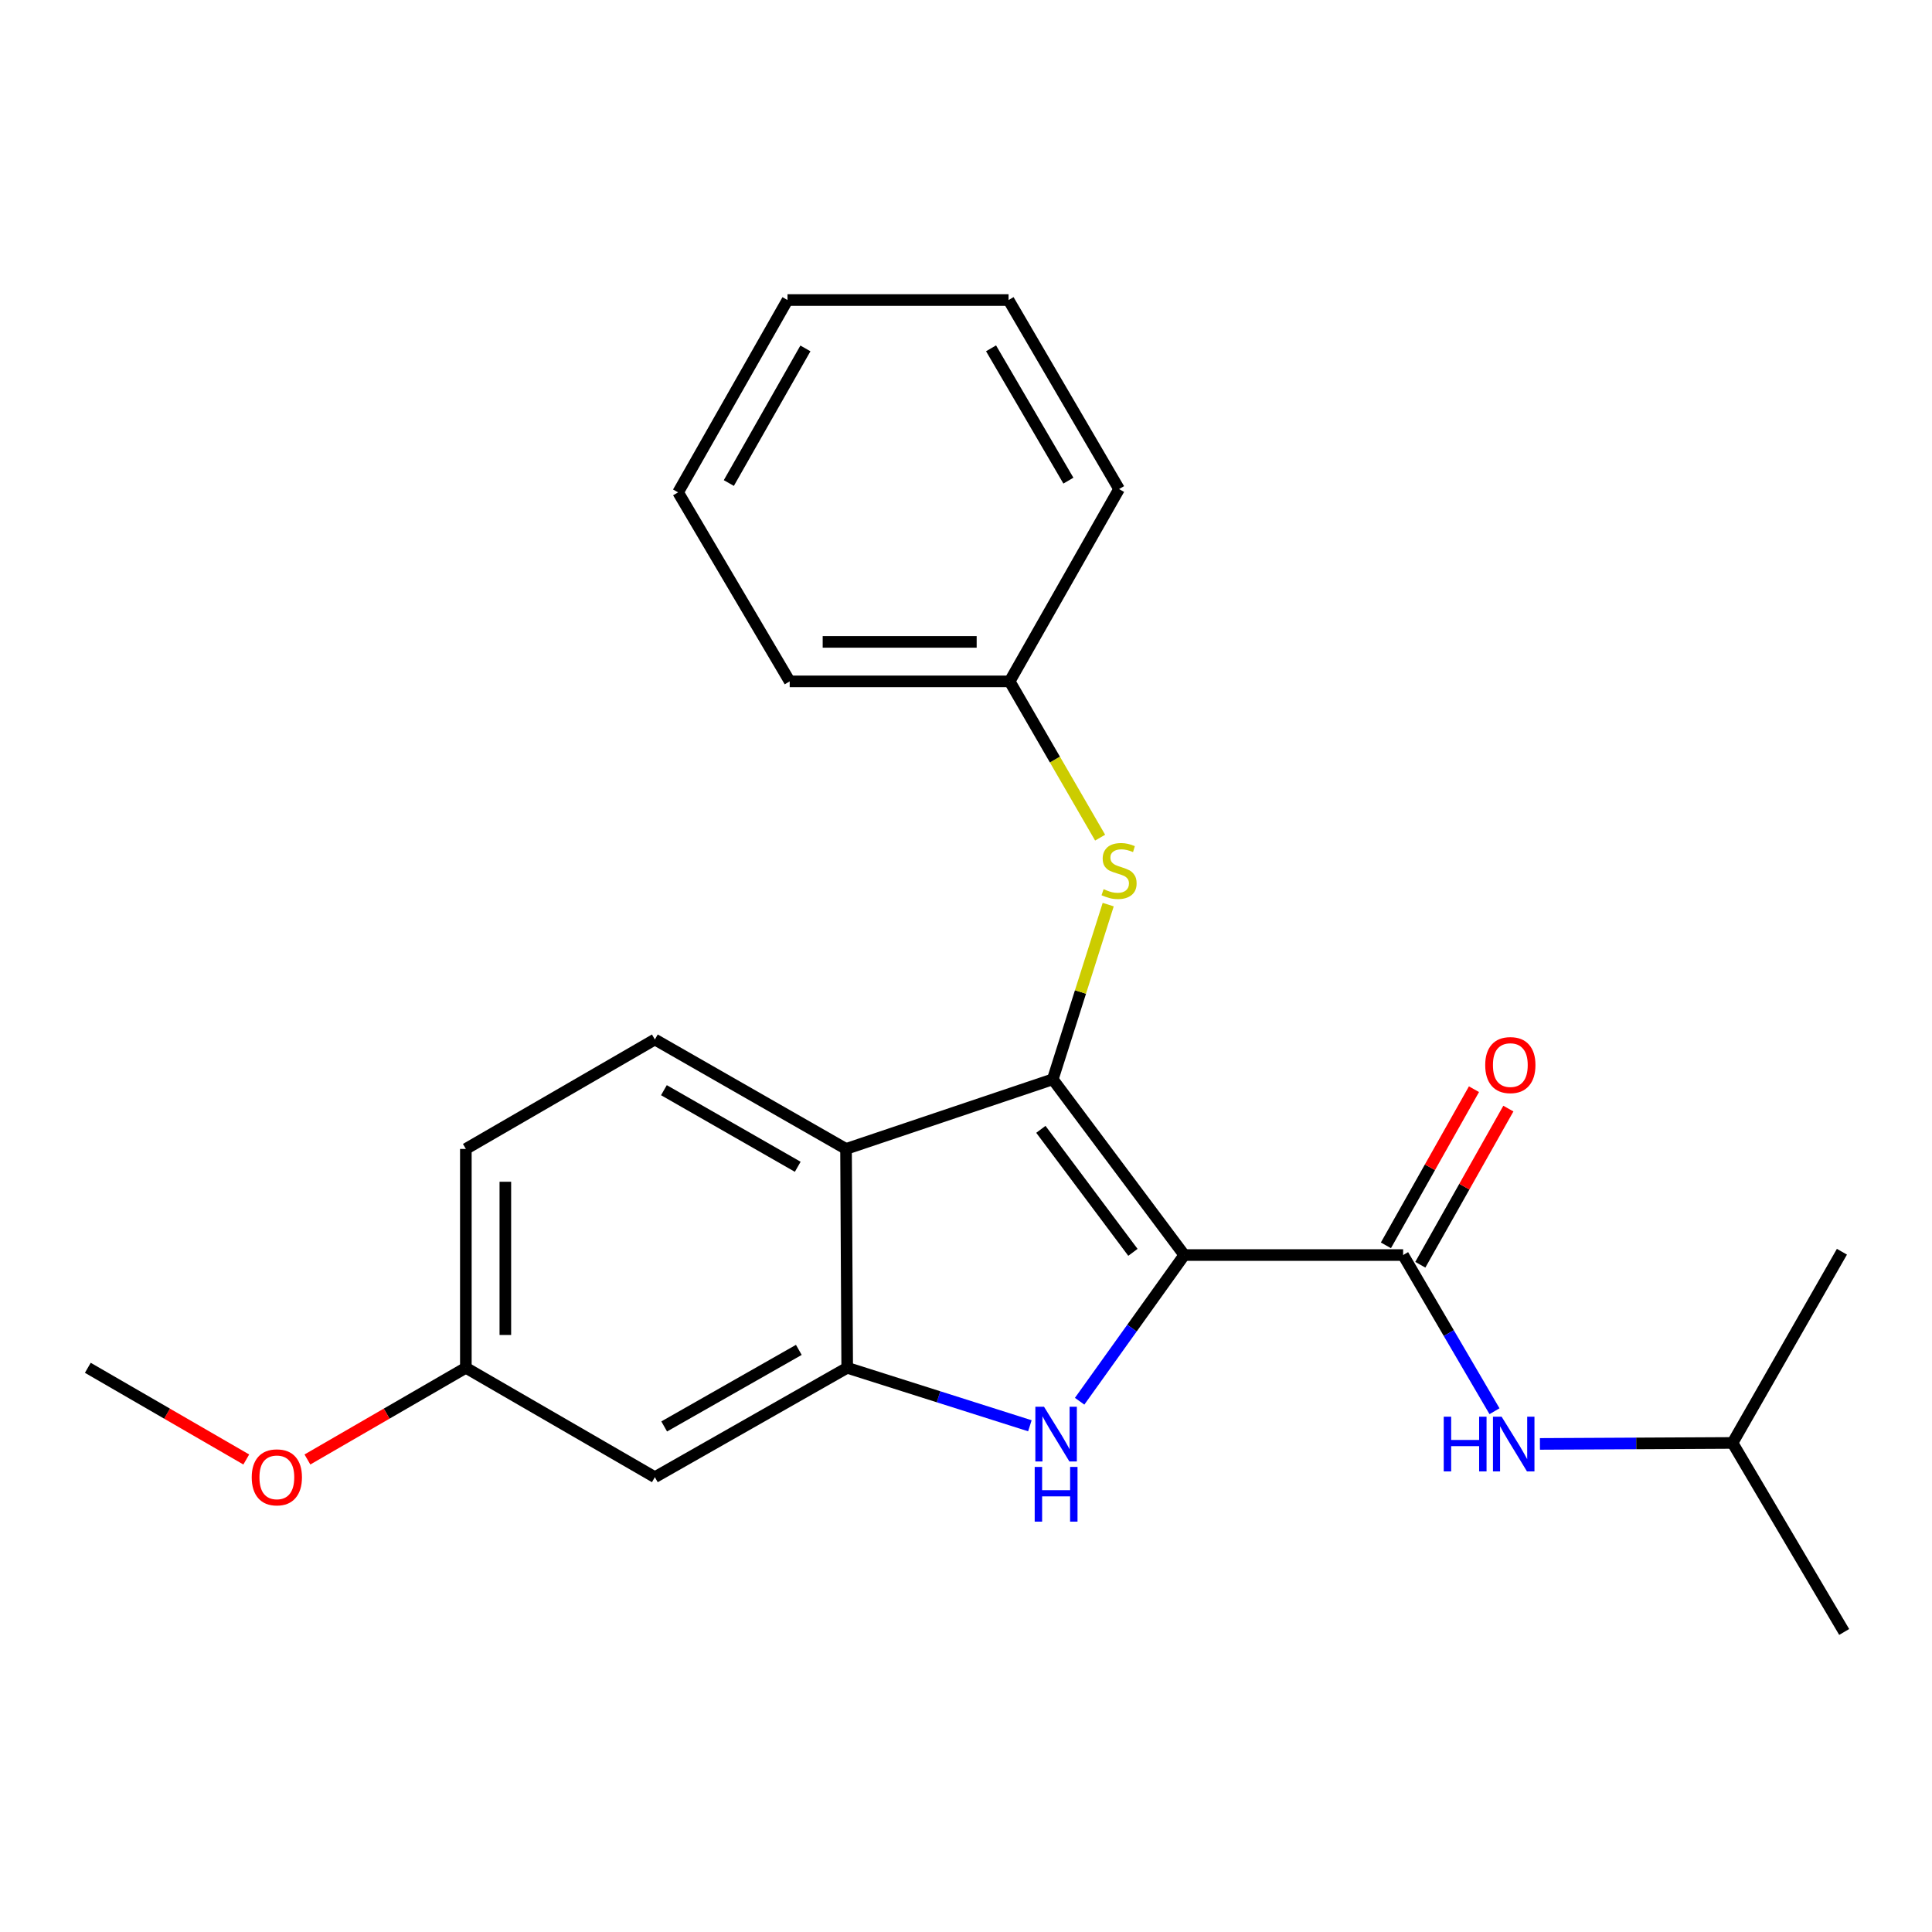 <?xml version='1.0' encoding='iso-8859-1'?>
<svg version='1.1' baseProfile='full'
              xmlns='http://www.w3.org/2000/svg'
                      xmlns:rdkit='http://www.rdkit.org/xml'
                      xmlns:xlink='http://www.w3.org/1999/xlink'
                  xml:space='preserve'
width='1000px' height='1000px' viewBox='0 0 1000 1000'>
<!-- END OF HEADER -->
<rect style='opacity:1.0;fill:#FFFFFF;stroke:none' width='1000' height='1000' x='0' y='0'> </rect>
<path class='bond-0' d='M 612.978,649.611 L 544.912,558.652' style='fill:none;fill-rule:evenodd;stroke:#000000;stroke-width:6px;stroke-linecap:butt;stroke-linejoin:miter;stroke-opacity:1' />
<path class='bond-0' d='M 586.402,648.214 L 538.756,584.542' style='fill:none;fill-rule:evenodd;stroke:#000000;stroke-width:6px;stroke-linecap:butt;stroke-linejoin:miter;stroke-opacity:1' />
<path class='bond-1' d='M 612.978,649.611 L 585.896,687.443' style='fill:none;fill-rule:evenodd;stroke:#000000;stroke-width:6px;stroke-linecap:butt;stroke-linejoin:miter;stroke-opacity:1' />
<path class='bond-1' d='M 585.896,687.443 L 558.814,725.276' style='fill:none;fill-rule:evenodd;stroke:#0000FF;stroke-width:6px;stroke-linecap:butt;stroke-linejoin:miter;stroke-opacity:1' />
<path class='bond-3' d='M 612.978,649.611 L 726.251,649.611' style='fill:none;fill-rule:evenodd;stroke:#000000;stroke-width:6px;stroke-linecap:butt;stroke-linejoin:miter;stroke-opacity:1' />
<path class='bond-2' d='M 544.912,558.652 L 437.907,594.684' style='fill:none;fill-rule:evenodd;stroke:#000000;stroke-width:6px;stroke-linecap:butt;stroke-linejoin:miter;stroke-opacity:1' />
<path class='bond-5' d='M 544.912,558.652 L 559.259,513.44' style='fill:none;fill-rule:evenodd;stroke:#000000;stroke-width:6px;stroke-linecap:butt;stroke-linejoin:miter;stroke-opacity:1' />
<path class='bond-5' d='M 559.259,513.44 L 573.607,468.228' style='fill:none;fill-rule:evenodd;stroke:#CCCC00;stroke-width:6px;stroke-linecap:butt;stroke-linejoin:miter;stroke-opacity:1' />
<path class='bond-4' d='M 533.062,737.976 L 485.785,722.972' style='fill:none;fill-rule:evenodd;stroke:#0000FF;stroke-width:6px;stroke-linecap:butt;stroke-linejoin:miter;stroke-opacity:1' />
<path class='bond-4' d='M 485.785,722.972 L 438.509,707.968' style='fill:none;fill-rule:evenodd;stroke:#000000;stroke-width:6px;stroke-linecap:butt;stroke-linejoin:miter;stroke-opacity:1' />
<path class='bond-8' d='M 437.907,594.684 L 338.954,538.042' style='fill:none;fill-rule:evenodd;stroke:#000000;stroke-width:6px;stroke-linecap:butt;stroke-linejoin:miter;stroke-opacity:1' />
<path class='bond-8' d='M 412.91,603.927 L 343.642,564.277' style='fill:none;fill-rule:evenodd;stroke:#000000;stroke-width:6px;stroke-linecap:butt;stroke-linejoin:miter;stroke-opacity:1' />
<path class='bond-23' d='M 437.907,594.684 L 438.509,707.968' style='fill:none;fill-rule:evenodd;stroke:#000000;stroke-width:6px;stroke-linecap:butt;stroke-linejoin:miter;stroke-opacity:1' />
<path class='bond-6' d='M 726.251,649.611 L 749.901,690.029' style='fill:none;fill-rule:evenodd;stroke:#000000;stroke-width:6px;stroke-linecap:butt;stroke-linejoin:miter;stroke-opacity:1' />
<path class='bond-6' d='M 749.901,690.029 L 773.551,730.447' style='fill:none;fill-rule:evenodd;stroke:#0000FF;stroke-width:6px;stroke-linecap:butt;stroke-linejoin:miter;stroke-opacity:1' />
<path class='bond-9' d='M 735.153,654.631 L 757.942,614.219' style='fill:none;fill-rule:evenodd;stroke:#000000;stroke-width:6px;stroke-linecap:butt;stroke-linejoin:miter;stroke-opacity:1' />
<path class='bond-9' d='M 757.942,614.219 L 780.732,573.807' style='fill:none;fill-rule:evenodd;stroke:#FF0000;stroke-width:6px;stroke-linecap:butt;stroke-linejoin:miter;stroke-opacity:1' />
<path class='bond-9' d='M 717.349,644.591 L 740.138,604.179' style='fill:none;fill-rule:evenodd;stroke:#000000;stroke-width:6px;stroke-linecap:butt;stroke-linejoin:miter;stroke-opacity:1' />
<path class='bond-9' d='M 740.138,604.179 L 762.927,563.767' style='fill:none;fill-rule:evenodd;stroke:#FF0000;stroke-width:6px;stroke-linecap:butt;stroke-linejoin:miter;stroke-opacity:1' />
<path class='bond-7' d='M 438.509,707.968 L 338.954,764.588' style='fill:none;fill-rule:evenodd;stroke:#000000;stroke-width:6px;stroke-linecap:butt;stroke-linejoin:miter;stroke-opacity:1' />
<path class='bond-7' d='M 413.471,698.693 L 343.782,738.327' style='fill:none;fill-rule:evenodd;stroke:#000000;stroke-width:6px;stroke-linecap:butt;stroke-linejoin:miter;stroke-opacity:1' />
<path class='bond-11' d='M 569.419,433.566 L 546.008,393.124' style='fill:none;fill-rule:evenodd;stroke:#CCCC00;stroke-width:6px;stroke-linecap:butt;stroke-linejoin:miter;stroke-opacity:1' />
<path class='bond-11' d='M 546.008,393.124 L 522.598,352.683' style='fill:none;fill-rule:evenodd;stroke:#000000;stroke-width:6px;stroke-linecap:butt;stroke-linejoin:miter;stroke-opacity:1' />
<path class='bond-13' d='M 797.066,747.371 L 846.911,747.116' style='fill:none;fill-rule:evenodd;stroke:#0000FF;stroke-width:6px;stroke-linecap:butt;stroke-linejoin:miter;stroke-opacity:1' />
<path class='bond-13' d='M 846.911,747.116 L 896.756,746.861' style='fill:none;fill-rule:evenodd;stroke:#000000;stroke-width:6px;stroke-linecap:butt;stroke-linejoin:miter;stroke-opacity:1' />
<path class='bond-10' d='M 338.954,764.588 L 241.124,707.968' style='fill:none;fill-rule:evenodd;stroke:#000000;stroke-width:6px;stroke-linecap:butt;stroke-linejoin:miter;stroke-opacity:1' />
<path class='bond-12' d='M 338.954,538.042 L 241.124,594.684' style='fill:none;fill-rule:evenodd;stroke:#000000;stroke-width:6px;stroke-linecap:butt;stroke-linejoin:miter;stroke-opacity:1' />
<path class='bond-14' d='M 241.124,707.968 L 200.123,731.698' style='fill:none;fill-rule:evenodd;stroke:#000000;stroke-width:6px;stroke-linecap:butt;stroke-linejoin:miter;stroke-opacity:1' />
<path class='bond-14' d='M 200.123,731.698 L 159.121,755.428' style='fill:none;fill-rule:evenodd;stroke:#FF0000;stroke-width:6px;stroke-linecap:butt;stroke-linejoin:miter;stroke-opacity:1' />
<path class='bond-24' d='M 241.124,707.968 L 241.124,594.684' style='fill:none;fill-rule:evenodd;stroke:#000000;stroke-width:6px;stroke-linecap:butt;stroke-linejoin:miter;stroke-opacity:1' />
<path class='bond-24' d='M 261.565,690.975 L 261.565,611.676' style='fill:none;fill-rule:evenodd;stroke:#000000;stroke-width:6px;stroke-linecap:butt;stroke-linejoin:miter;stroke-opacity:1' />
<path class='bond-15' d='M 522.598,352.683 L 408.746,352.683' style='fill:none;fill-rule:evenodd;stroke:#000000;stroke-width:6px;stroke-linecap:butt;stroke-linejoin:miter;stroke-opacity:1' />
<path class='bond-15' d='M 505.52,332.242 L 425.824,332.242' style='fill:none;fill-rule:evenodd;stroke:#000000;stroke-width:6px;stroke-linecap:butt;stroke-linejoin:miter;stroke-opacity:1' />
<path class='bond-16' d='M 522.598,352.683 L 579.229,253.139' style='fill:none;fill-rule:evenodd;stroke:#000000;stroke-width:6px;stroke-linecap:butt;stroke-linejoin:miter;stroke-opacity:1' />
<path class='bond-18' d='M 896.756,746.861 L 953.376,647.896' style='fill:none;fill-rule:evenodd;stroke:#000000;stroke-width:6px;stroke-linecap:butt;stroke-linejoin:miter;stroke-opacity:1' />
<path class='bond-19' d='M 896.756,746.861 L 954.545,844.702' style='fill:none;fill-rule:evenodd;stroke:#000000;stroke-width:6px;stroke-linecap:butt;stroke-linejoin:miter;stroke-opacity:1' />
<path class='bond-17' d='M 127.469,755.429 L 86.462,731.699' style='fill:none;fill-rule:evenodd;stroke:#FF0000;stroke-width:6px;stroke-linecap:butt;stroke-linejoin:miter;stroke-opacity:1' />
<path class='bond-17' d='M 86.462,731.699 L 45.455,707.968' style='fill:none;fill-rule:evenodd;stroke:#000000;stroke-width:6px;stroke-linecap:butt;stroke-linejoin:miter;stroke-opacity:1' />
<path class='bond-20' d='M 408.746,352.683 L 350.979,254.842' style='fill:none;fill-rule:evenodd;stroke:#000000;stroke-width:6px;stroke-linecap:butt;stroke-linejoin:miter;stroke-opacity:1' />
<path class='bond-21' d='M 579.229,253.139 L 522.03,155.298' style='fill:none;fill-rule:evenodd;stroke:#000000;stroke-width:6px;stroke-linecap:butt;stroke-linejoin:miter;stroke-opacity:1' />
<path class='bond-21' d='M 553.003,248.779 L 512.964,180.29' style='fill:none;fill-rule:evenodd;stroke:#000000;stroke-width:6px;stroke-linecap:butt;stroke-linejoin:miter;stroke-opacity:1' />
<path class='bond-25' d='M 350.979,254.842 L 407.61,155.298' style='fill:none;fill-rule:evenodd;stroke:#000000;stroke-width:6px;stroke-linecap:butt;stroke-linejoin:miter;stroke-opacity:1' />
<path class='bond-25' d='M 377.24,250.018 L 416.882,180.337' style='fill:none;fill-rule:evenodd;stroke:#000000;stroke-width:6px;stroke-linecap:butt;stroke-linejoin:miter;stroke-opacity:1' />
<path class='bond-22' d='M 522.03,155.298 L 407.61,155.298' style='fill:none;fill-rule:evenodd;stroke:#000000;stroke-width:6px;stroke-linecap:butt;stroke-linejoin:miter;stroke-opacity:1' />
<path  class='atom-2' d='M 540.378 728.125
L 549.658 743.125
Q 550.578 744.605, 552.058 747.285
Q 553.538 749.965, 553.618 750.125
L 553.618 728.125
L 557.378 728.125
L 557.378 756.445
L 553.498 756.445
L 543.538 740.045
Q 542.378 738.125, 541.138 735.925
Q 539.938 733.725, 539.578 733.045
L 539.578 756.445
L 535.898 756.445
L 535.898 728.125
L 540.378 728.125
' fill='#0000FF'/>
<path  class='atom-2' d='M 535.558 759.277
L 539.398 759.277
L 539.398 771.317
L 553.878 771.317
L 553.878 759.277
L 557.718 759.277
L 557.718 787.597
L 553.878 787.597
L 553.878 774.517
L 539.398 774.517
L 539.398 787.597
L 535.558 787.597
L 535.558 759.277
' fill='#0000FF'/>
<path  class='atom-6' d='M 571.229 460.232
Q 571.549 460.352, 572.869 460.912
Q 574.189 461.472, 575.629 461.832
Q 577.109 462.152, 578.549 462.152
Q 581.229 462.152, 582.789 460.872
Q 584.349 459.552, 584.349 457.272
Q 584.349 455.712, 583.549 454.752
Q 582.789 453.792, 581.589 453.272
Q 580.389 452.752, 578.389 452.152
Q 575.869 451.392, 574.349 450.672
Q 572.869 449.952, 571.789 448.432
Q 570.749 446.912, 570.749 444.352
Q 570.749 440.792, 573.149 438.592
Q 575.589 436.392, 580.389 436.392
Q 583.669 436.392, 587.389 437.952
L 586.469 441.032
Q 583.069 439.632, 580.509 439.632
Q 577.749 439.632, 576.229 440.792
Q 574.709 441.912, 574.749 443.872
Q 574.749 445.392, 575.509 446.312
Q 576.309 447.232, 577.429 447.752
Q 578.589 448.272, 580.509 448.872
Q 583.069 449.672, 584.589 450.472
Q 586.109 451.272, 587.189 452.912
Q 588.309 454.512, 588.309 457.272
Q 588.309 461.192, 585.669 463.312
Q 583.069 465.392, 578.709 465.392
Q 576.189 465.392, 574.269 464.832
Q 572.389 464.312, 570.149 463.392
L 571.229 460.232
' fill='#CCCC00'/>
<path  class='atom-7' d='M 747.275 733.28
L 751.115 733.28
L 751.115 745.32
L 765.595 745.32
L 765.595 733.28
L 769.435 733.28
L 769.435 761.6
L 765.595 761.6
L 765.595 748.52
L 751.115 748.52
L 751.115 761.6
L 747.275 761.6
L 747.275 733.28
' fill='#0000FF'/>
<path  class='atom-7' d='M 777.235 733.28
L 786.515 748.28
Q 787.435 749.76, 788.915 752.44
Q 790.395 755.12, 790.475 755.28
L 790.475 733.28
L 794.235 733.28
L 794.235 761.6
L 790.355 761.6
L 780.395 745.2
Q 779.235 743.28, 777.995 741.08
Q 776.795 738.88, 776.435 738.2
L 776.435 761.6
L 772.755 761.6
L 772.755 733.28
L 777.235 733.28
' fill='#0000FF'/>
<path  class='atom-10' d='M 768.746 551.283
Q 768.746 544.483, 772.106 540.683
Q 775.466 536.883, 781.746 536.883
Q 788.026 536.883, 791.386 540.683
Q 794.746 544.483, 794.746 551.283
Q 794.746 558.163, 791.346 562.083
Q 787.946 565.963, 781.746 565.963
Q 775.506 565.963, 772.106 562.083
Q 768.746 558.203, 768.746 551.283
M 781.746 562.763
Q 786.066 562.763, 788.386 559.883
Q 790.746 556.963, 790.746 551.283
Q 790.746 545.723, 788.386 542.923
Q 786.066 540.083, 781.746 540.083
Q 777.426 540.083, 775.066 542.883
Q 772.746 545.683, 772.746 551.283
Q 772.746 557.003, 775.066 559.883
Q 777.426 562.763, 781.746 562.763
' fill='#FF0000'/>
<path  class='atom-15' d='M 130.295 764.668
Q 130.295 757.868, 133.655 754.068
Q 137.015 750.268, 143.295 750.268
Q 149.575 750.268, 152.935 754.068
Q 156.295 757.868, 156.295 764.668
Q 156.295 771.548, 152.895 775.468
Q 149.495 779.348, 143.295 779.348
Q 137.055 779.348, 133.655 775.468
Q 130.295 771.588, 130.295 764.668
M 143.295 776.148
Q 147.615 776.148, 149.935 773.268
Q 152.295 770.348, 152.295 764.668
Q 152.295 759.108, 149.935 756.308
Q 147.615 753.468, 143.295 753.468
Q 138.975 753.468, 136.615 756.268
Q 134.295 759.068, 134.295 764.668
Q 134.295 770.388, 136.615 773.268
Q 138.975 776.148, 143.295 776.148
' fill='#FF0000'/>
</svg>
